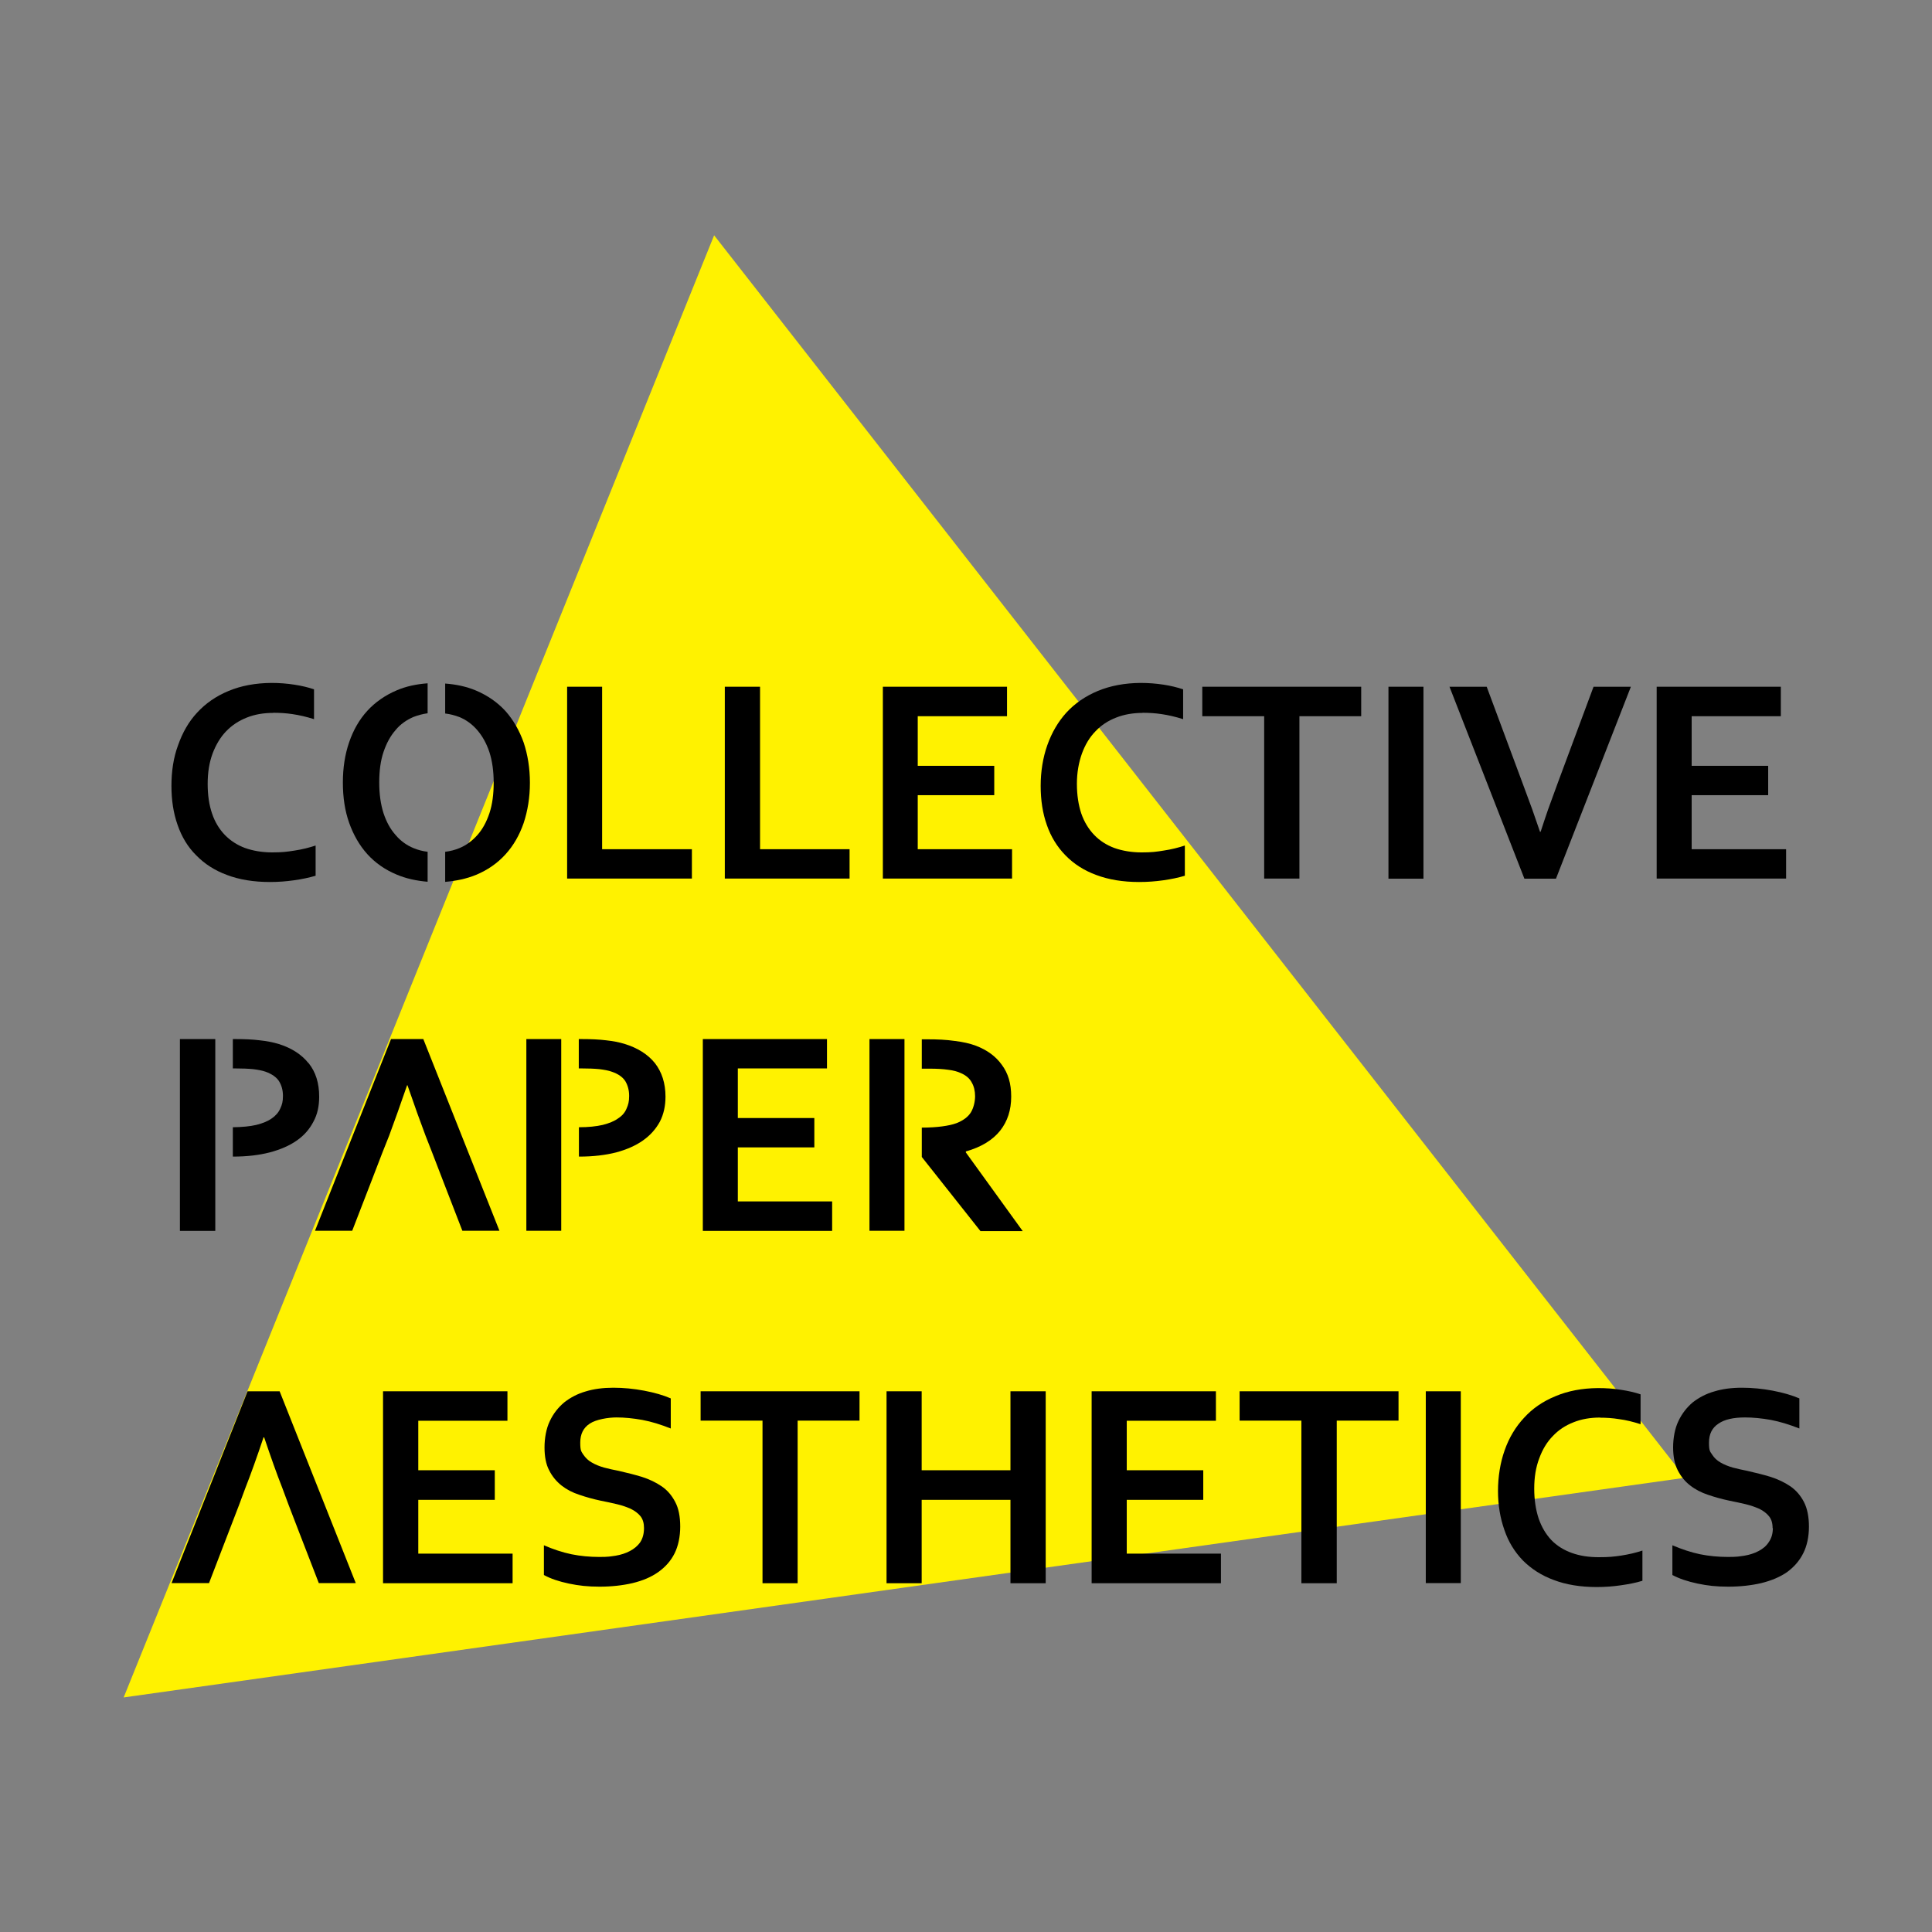<?xml version="1.0" encoding="UTF-8"?>
<svg id="Layer_1" xmlns="http://www.w3.org/2000/svg" version="1.1" viewBox="0 0 1573.2 1573.2">
  <rect x="0" y="0" width="1573.2" height="1573.2" fill="#808080" stroke="none"/>
  <!-- Generator: Adobe Illustrator 29.8.1, SVG Export Plug-In . SVG Version: 2.1.1 Build 2)  -->
  <defs>
    <style>
      .st0 {
        fill: #fff200;
      }
    </style>
  </defs>
  <polygon class="st0" points="1372.2 1203.3 736.4 1292.7 100.7 1382.2 341.1 786.9 581.5 191.6 976.8 697.4 1372.2 1203.3"/>
  <g>
    <path d="M222.5,580.5c-7.8,0-15,1.2-21.5,3.8-6.6,2.6-12.2,6.3-16.9,11.2-4.7,4.9-8.3,11-11,18.1-2.7,7.3-4,15.5-4,24.7s1.2,17.3,3.6,24.2c2.3,6.9,5.9,12.7,10.4,17.4,4.6,4.7,10,8.2,16.4,10.6,6.5,2.3,14,3.6,22.1,3.6s12-.5,18.3-1.5c6.1-.9,11.9-2.4,17.1-4.1v24.6c-5.4,1.6-11.2,2.8-17.6,3.7-6.3.9-12.8,1.4-19.6,1.4-13.2,0-24.9-1.9-34.9-5.7-10.1-3.7-18.4-9.1-25.1-16-6.9-6.8-11.9-15.2-15.2-24.8-3.4-9.6-5-20.2-5-31.8s1.6-22.9,5.4-33.1c3.6-10.2,8.6-19.1,15.5-26.5,6.9-7.5,15.3-13.4,25.7-17.7,10.1-4.2,21.8-6.4,34.7-6.5,6.7,0,12.8.5,18.7,1.4,6,.9,11.3,2.2,16.1,3.8v24.3c-6.3-2-12.1-3.3-17.5-4.1-5.2-.8-10.5-1.1-15.7-1.1"/>
    <polygon points="490.3 559.2 490.3 691.5 563.4 691.5 563.4 715.4 461.8 715.4 461.8 559.2 490.3 559.2"/>
    <polygon points="618.9 559.2 618.9 691.5 691.8 691.5 691.8 715.4 590.2 715.4 590.2 559.2 618.9 559.2"/>
    <polygon points="747.3 691.5 824.1 691.5 824.1 715.4 718.9 715.4 718.9 559.2 820 559.2 820 583.2 747.3 583.2 747.3 623.6 809.6 623.6 809.6 647.5 747.3 647.5 747.3 691.5"/>
    <path d="M930.5,580.5c-7.7,0-15,1.2-21.6,3.8-6.7,2.6-12.3,6.3-16.9,11.2-4.8,4.9-8.4,11-11,18.1-2.6,7.3-4.1,15.5-4.1,24.7s1.3,17.3,3.6,24.2c2.4,6.9,6,12.7,10.5,17.4,4.5,4.7,10,8.2,16.4,10.6,6.5,2.3,14,3.6,22.2,3.6s11.9-.5,18-1.5c6.2-.9,12-2.4,17.2-4.1v24.6c-5.4,1.6-11.1,2.8-17.5,3.7-6.3.9-12.8,1.4-19.8,1.4-13.1,0-24.7-1.9-34.8-5.7-10.1-3.7-18.4-9.1-25.1-16-6.7-6.8-11.9-15.2-15.2-24.8-3.4-9.6-5-20.2-5-31.8s1.8-22.9,5.4-33.1c3.6-10.2,8.8-19.1,15.5-26.5,6.9-7.5,15.4-13.4,25.7-17.7,10.2-4.2,21.8-6.4,34.6-6.5,6.7,0,12.8.5,18.8,1.4,5.9.9,11.1,2.2,16,3.8v24.3c-6.3-2-12.1-3.3-17.5-4.1-5.2-.8-10.4-1.1-15.7-1.1"/>
    <polygon points="1058.1 715.4 1029.4 715.4 1029.4 583.2 979 583.2 979 559.2 1108.4 559.2 1108.4 583.2 1058.1 583.2 1058.1 715.4"/>
    <rect x="1130.6" y="559.2" width="28.5" height="156.3"/>
    <path d="M1254.5,677.3c2.7-8.5,4.9-14.5,6.1-18.2,1.3-3.6,4-11,8.1-22.2l28.9-77.7h30.4l-61,156.3h-25.7l-61-156.3h30.3l28.9,77.7c4.2,11.2,6.9,18.6,8.2,22.2,1.3,3.6,3.4,9.7,6.3,18.2h.6Z"/>
    <polygon points="1377.5 691.5 1454.4 691.5 1454.4 715.4 1349 715.4 1349 559.2 1450.1 559.2 1450.1 583.2 1377.5 583.2 1377.5 623.6 1439.8 623.6 1439.8 647.5 1377.5 647.5 1377.5 691.5"/>
    <path d="M348.2,693.6c-4.1-.5-7.9-1.5-11.5-3-5.6-2.3-10.7-6-14.6-10.7-4.2-4.7-7.4-10.5-9.8-17.7-2.3-7.2-3.5-15.5-3.5-25s1.1-17.8,3.5-24.9c2.4-7.1,5.6-13,9.8-17.8,3.9-4.8,9-8.3,14.6-10.7,3.6-1.4,7.4-2.4,11.5-3v-24.4c-9.3.7-17.6,2.5-25.1,5.7-9.4,4-17.5,9.6-24,16.7-6.5,7.1-11.4,15.7-14.8,25.6-3.4,9.9-5.1,20.8-5.1,32.8s1.6,22.9,5.1,32.8c3.5,9.8,8.4,18.4,14.8,25.5,6.5,7.2,14.6,12.8,24,16.7,7.6,3.2,15.9,5,25.1,5.8v-24.5Z"/>
    <path d="M426.4,604.6c-3.5-9.8-8.4-18.4-14.8-25.6-6.5-7.1-14.6-12.7-24-16.7-7.6-3.2-15.9-5-25.1-5.7v24.4c4.2.5,7.9,1.5,11.6,2.9,5.6,2.3,10.5,5.9,14.6,10.7,4.1,4.8,7.4,10.6,9.8,17.8,2.3,7.1,3.5,15.5,3.5,24.9s-1.1,17.8-3.5,25c-2.4,7.1-5.6,13-9.8,17.7-4.2,4.7-9,8.3-14.6,10.6-3.6,1.5-7.4,2.5-11.6,3v24.5c9.2-.8,17.6-2.6,25.1-5.7,9.4-3.9,17.5-9.5,24-16.7,6.5-7.1,11.4-15.7,14.8-25.5,3.3-10,5.1-20.9,5.1-32.8s-1.8-22.9-5.1-32.8"/>
    <polygon points="600.8 978.3 677.6 978.3 677.6 1002.3 572.3 1002.3 572.3 846.1 673.4 846.1 673.4 870 600.8 870 600.8 910.4 663.1 910.4 663.1 934.3 600.8 934.3 600.8 978.3"/>
    <polygon points="175.3 917.2 175.3 917.2 175.3 870 175.3 846.1 146.5 846.1 146.5 1002.3 175.3 1002.3 175.3 941.2 175.3 917.2"/>
    <path d="M251.2,865.7c-5.8-7.2-13.9-12.4-24.6-15.7-4.5-1.3-9.4-2.3-15.2-2.9-5.6-.7-12.1-1-19.7-1h-2.1v23.9h1.8c5.7,0,10.7.2,14.8.6,4,.5,7.2,1.1,10.1,2.1,5,1.8,8.8,4.4,10.9,7.7,2.1,3.4,3.2,7.3,3.2,12s-.7,7.1-2.2,10.3c-1.4,3.2-3.8,5.9-6.9,8-3.2,2.3-7.4,4-12.6,5.3-5.1,1.2-11.6,1.8-19.1,1.9v23.9h.2c11.4,0,21.2-1.2,29.8-3.4,8.7-2.3,16.1-5.5,22.1-9.7,6-4.2,10.4-9.3,13.5-15.3,3.3-6,4.7-12.8,4.7-20.4,0-11-2.8-20.1-8.6-27.3"/>
    <path d="M533.3,865.7c-5.8-7.2-14.1-12.4-24.8-15.7-4.3-1.3-9.4-2.3-15-2.9-5.8-.7-12.3-1-19.9-1h-2.3v23.9h2c5.9,0,10.8.2,14.8.6,4,.5,7.4,1.1,10.1,2.1,5.3,1.8,8.9,4.4,11,7.7,2,3.4,3.1,7.3,3.1,12s-.7,7.1-2.1,10.3c-1.3,3.2-3.6,5.9-6.9,8-3.1,2.3-7.4,4-12.5,5.3-5.2,1.2-11.7,1.9-19.4,1.9v23.9h.5c11.1,0,21.1-1.2,29.8-3.4,8.5-2.3,15.9-5.5,21.8-9.7,6-4.2,10.5-9.3,13.8-15.3,3.1-6,4.6-12.8,4.6-20.4,0-11-3-20.1-8.6-27.3"/>
    <rect x="428.6" y="846.1" width="28.4" height="156.1"/>
    <rect x="708" y="846.1" width="28.5" height="156.1"/>
    <path d="M786.5,938v-.4c12.7-3.6,21.8-9.3,27.9-16.9,6-7.6,9-16.8,9-27.7s-2.5-19-7.6-25.9c-4.9-6.9-12-12.1-21.2-15.6-4.8-1.8-10.6-3.1-17.3-3.9-6.9-1-14.1-1.3-22-1.3h-4.7v23.9h6.3c6,0,11.1.3,15.2.9,4.2.5,7.5,1.4,10.3,2.7,4.2,1.8,7.2,4.4,8.9,7.7,1.8,3.1,2.7,6.9,2.7,11.1s-1.1,9.2-3.3,13c-2.3,3.8-6.3,6.8-11.9,9-3.3,1.2-7.1,2-11.6,2.6-4.5.6-10.1,1-16.6,1v23.9l47.8,60.4h34.4l-46.4-64.2Z"/>
    <path d="M344.6,846.1h-26.2l-61.9,156.1h30.3l15.4-39.8,9.2-23.9,5.5-13.8c4.1-11.1,9-24.7,14.6-41h.3c5.6,16.3,10.5,29.9,14.7,41l5.4,13.8,9.2,23.9,15.4,39.8h30.2l-62-156.1Z"/>
    <polygon points="340.6 1265.1 417.4 1265.1 417.4 1289.2 311.9 1289.2 311.9 1132.9 413.2 1132.9 413.2 1156.9 340.6 1156.9 340.6 1197.2 402.9 1197.2 402.9 1221.3 340.6 1221.3 340.6 1265.1"/>
    <path d="M524.4,1244.3c0-4-.9-7.1-2.8-9.6-2-2.5-4.8-4.5-8-6.1-3.4-1.5-7.1-2.8-11.4-3.8-4.1-1-8.5-1.9-13-2.8-6.1-1.3-11.9-2.9-17.4-4.8-5.6-1.8-10.4-4.3-14.6-7.6-4.1-3.3-7.5-7.3-10-12.3-2.6-4.9-3.8-11.1-3.8-18.7s1.4-15.4,4.3-21.4c2.9-6.2,6.9-11.2,11.8-15.3,5-3.9,10.8-7,17.5-8.9,6.5-2,14.1-3,22.4-3s16.6.8,25.1,2.4c8.5,1.6,15.7,3.7,21.7,6.3v24.5c-8.1-3.2-15.7-5.6-23.3-7-7.4-1.3-14.2-2-20.9-2s-16.6,1.6-21.7,5c-5.3,3.4-7.8,8.6-7.8,15.5s.9,7.2,2.5,9.8c1.8,2.6,4,4.8,6.9,6.4,2.9,1.7,6.1,3,9.9,4.1,3.8,1,7.8,1.9,12,2.7,6.5,1.5,13,3.1,18.9,4.9,6,1.9,11.4,4.5,16.1,7.7,4.7,3.2,8.3,7.5,11,12.7,2.8,5.2,4.1,12,4.1,20.1s-1.6,15.8-4.6,21.8c-3.1,6.2-7.6,11.2-13.4,15.3-5.7,4-12.5,6.9-20.8,8.9-8.1,1.9-17.2,2.9-26.8,2.9s-16.9-.8-25-2.5c-8.1-1.7-15-4-20.4-7v-24.2c7.6,3.3,15.2,5.8,22.4,7.3,7.4,1.5,15,2.2,22.7,2.2s8.9-.4,13.2-1c4.3-.7,8.3-2,11.7-3.8,3.4-1.8,6.3-4.1,8.5-7.3,2-3.1,3-6.9,3-11.4"/>
    <polygon points="649.5 1289.2 620.9 1289.2 620.9 1156.8 570.5 1156.8 570.5 1132.9 699.9 1132.9 699.9 1156.8 649.5 1156.8 649.5 1289.2"/>
    <polygon points="750.5 1197.2 822.8 1197.2 822.8 1132.9 851.5 1132.9 851.5 1289.2 822.8 1289.2 822.8 1221.3 750.5 1221.3 750.5 1289.2 721.9 1289.2 721.9 1132.9 750.5 1132.9 750.5 1197.2"/>
    <polygon points="917.5 1265.1 994.2 1265.1 994.2 1289.2 888.9 1289.2 888.9 1132.9 990.1 1132.9 990.1 1156.9 917.5 1156.9 917.5 1197.2 979.8 1197.2 979.8 1221.3 917.5 1221.3 917.5 1265.1"/>
    <polygon points="1088.5 1289.2 1059.7 1289.2 1059.7 1156.8 1009.4 1156.8 1009.4 1132.9 1138.8 1132.9 1138.8 1156.8 1088.5 1156.8 1088.5 1289.2"/>
    <rect x="1161" y="1132.9" width="28.5" height="156.2"/>
    <path d="M1302.9,1154.3c-7.8,0-15,1.2-21.5,3.8-6.7,2.6-12.3,6.3-17,11.3-4.7,4.8-8.4,10.9-11,18.1-2.8,7.3-4.1,15.5-4.1,24.7s1.3,17.3,3.6,24.3c2.4,6.9,5.8,12.7,10.3,17.5,4.5,4.7,10.2,8.2,16.6,10.5,6.6,2.4,13.9,3.5,22.1,3.5s12-.4,18.1-1.3c6.4-1,12-2.3,17.4-4.1v24.6c-5.4,1.7-11.4,2.8-17.7,3.7-6.1.9-12.7,1.4-19.5,1.4-13.2,0-24.9-1.9-34.9-5.7-10.1-3.7-18.4-9.1-25.3-16-6.6-6.9-11.7-15-15-24.8-3.4-9.6-5.2-20.2-5.2-31.7s1.8-23,5.4-33.1c3.6-10.3,8.9-19.1,15.8-26.5,6.8-7.5,15.3-13.4,25.6-17.6,10.1-4.3,21.7-6.5,34.6-6.6,6.5,0,12.8.4,18.8,1.4,6,.9,11.2,2.1,15.9,3.7v24.3c-6.2-2-11.9-3.4-17.4-4.1-5.4-.9-10.6-1.2-15.6-1.2"/>
    <path d="M1443.4,1244.3c0-4-.9-7.1-2.9-9.6-2-2.5-4.7-4.5-7.9-6.1-3.5-1.5-7.1-2.8-11.3-3.8-4.2-1-8.5-1.9-13-2.8-6.2-1.3-11.9-2.9-17.5-4.8-5.4-1.8-10.3-4.3-14.5-7.6-4.3-3.3-7.5-7.3-10.1-12.3-2.5-4.9-3.8-11.1-3.8-18.7s1.4-15.4,4.3-21.4c2.9-6.2,6.9-11.2,11.7-15.3,5.1-3.9,10.8-7,17.6-8.9,6.5-2,14-3,22.4-3s16.6.8,25.1,2.4c8.3,1.6,15.7,3.7,21.7,6.3v24.5c-8.1-3.2-15.9-5.6-23.3-7-7.4-1.3-14.4-2-20.9-2-9.4,0-16.7,1.6-21.6,5-5.3,3.4-7.8,8.6-7.8,15.5s.9,7.2,2.6,9.8c1.6,2.6,4,4.8,6.8,6.4,2.9,1.7,6.2,3,9.9,4.1,3.8,1,7.8,1.9,11.9,2.7,6.5,1.5,13.1,3.1,19,4.9,5.9,1.9,11.4,4.5,16.1,7.7,4.6,3.2,8.3,7.5,11,12.7,2.7,5.2,4.1,12,4.1,20.1s-1.6,15.8-4.7,21.8c-3.1,6.2-7.6,11.2-13.2,15.3-5.8,4-12.8,6.9-20.9,8.9-8.2,1.9-17.2,2.9-26.9,2.9s-16.8-.8-24.9-2.5c-8.1-1.7-15-4-20.6-7v-24.2c7.8,3.3,15.3,5.8,22.5,7.3,7.4,1.5,15.1,2.2,22.8,2.2s8.8-.4,13.2-1c4.3-.7,8.3-2,11.7-3.8,3.4-1.8,6.3-4.1,8.3-7.3,2.2-3.1,3.3-6.9,3.3-11.4"/>
    <path d="M227.7,1132.9h-26.1l-61.9,156.2h30.5l15.3-39.8,9.2-23.9,5.2-14c4.3-10.9,9.2-24.6,14.7-41h.5c5.5,16.3,10.3,29.9,14.7,41l5.2,14,9.2,23.9,15.4,39.8h30.1l-62-156.2Z"/>
  </g>
</svg>